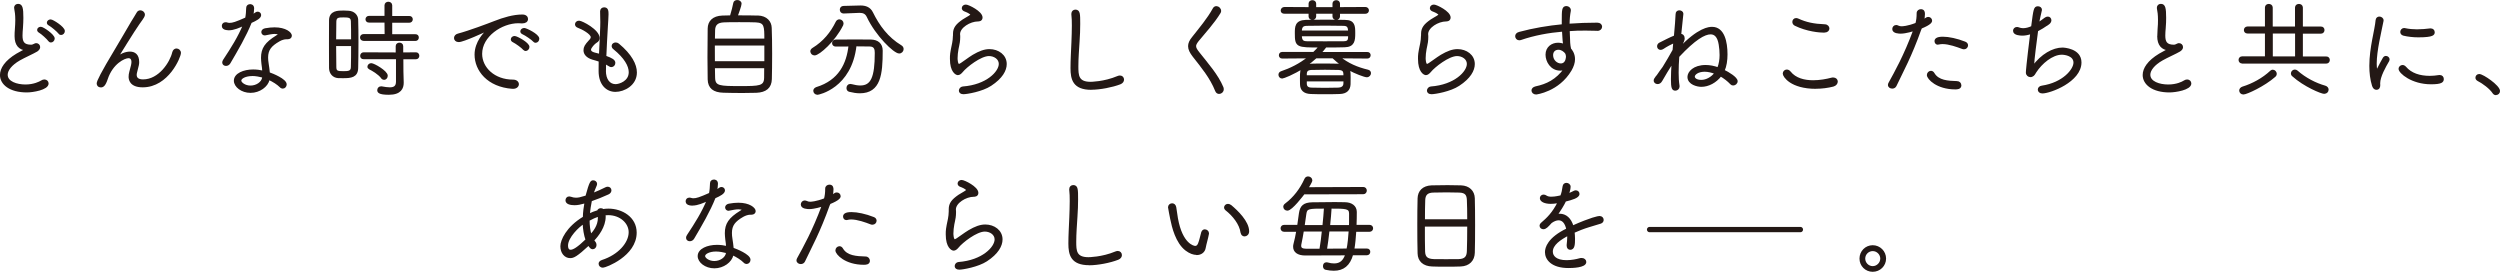<?xml version="1.0" encoding="UTF-8"?><svg id="_レイヤー_2" xmlns="http://www.w3.org/2000/svg" viewBox="0 0 352.51 38.33"><defs><style>.cls-1{fill:#231815;stroke-width:.29px;}.cls-1,.cls-2{stroke:#231815;stroke-linecap:round;stroke-linejoin:round;}.cls-2{fill:none;stroke-width:.75px;}</style></defs><g id="_レイヤー_1-2"><path class="cls-1" d="M2.2,5.09c0-.31.01-.63.04-.94.04-.53.06-.98.06-1.33,0-.8-.08-1.25-.15-1.61-.02-.04-.02-.09-.02-.12,0-.27.21-.4.42-.4.5,0,.6.46.6,1.83,0,.39-.02.86-.06,1.44-.03.33-.06.71-.06,1.06,0,.89.25,1.43,1.37,1.43.21,0,.4-.12.54-.18.06-.03.12-.04.18-.04.21,0,.4.18.4.41,0,.15-.09.33-.34.5-.51.31-1.79.87-2.46,1.26-1.15.66-1.78,1.46-1.78,2.14,0,1.09,1.44,1.52,2.65,1.52s2.05-.44,2.24-.56c.15-.1.3-.15.42-.15.27,0,.46.19.46.42,0,.78-2.1,1.12-2.92,1.12-2.42,0-3.65-1.1-3.65-2.31,0-.9.66-1.93,2.25-2.89.45-.27,1-.53,1.29-.71-.92-.08-1.48-.66-1.48-1.88ZM6.94,5.72c-.21-.31-1.02-1.04-1.36-1.23-.14-.08-.2-.18-.2-.27,0-.17.17-.3.38-.3.29,0,1.81,1.04,1.81,1.51,0,.23-.21.42-.39.42-.09,0-.18-.04-.24-.13ZM8.38,4.67c-.23-.31-1.08-1.02-1.42-1.2-.15-.07-.21-.18-.21-.27,0-.17.18-.32.39-.32.27,0,1.86,1,1.86,1.5,0,.23-.19.41-.39.41-.08,0-.17-.03-.22-.12Z"/><path class="cls-1" d="M16.51,8.15s.04-.01.09-.06c.38-.34,1.09-.67,1.72-.67s1.16.33,1.16,1.33c0,.24-.02.42-.29,1.41-.04.15-.06.28-.06.4,0,.53.39.78,1.04.78,2.33,0,3.93-2.52,4.26-3.94.08-.3.27-.42.46-.42.24,0,.48.2.48.48,0,.54-1.7,4.71-5.25,4.71-1.77,0-1.84-1.05-1.84-1.35,0-.21.03-.43.1-.69.24-.81.3-1.16.3-1.38,0-.46-.21-.69-.56-.69-.6,0-2.32.81-3.07,3.06-.3.92-.57,1.06-.81,1.06-.43,0-.46-.33-.46-.42,0-.27.54-1.41,2.59-4.81.81-1.35,1.54-2.62,2.24-3.81.24-.42.64-1,.79-1.3.09-.17.24-.24.39-.24.24,0,.5.2.5.47,0,.17-.06.3-.76,1.27-.69.97-2.85,4.49-2.99,4.71-.03.03-.04.08-.04.09h.01Z"/><path class="cls-1" d="M32.26,4.12c-.68,0-.84-.25-.84-.46,0-.2.13-.38.37-.38.08,0,.14,0,.21.03.12.04.24.06.37.06.45,0,.87-.13,2.34-.78.1-.46.13-.97.15-1.5,0-.24.21-.36.41-.36.1,0,.42.03.42.45,0,.3-.06.69-.13,1.04.15-.09.31-.18.52-.34.08-.06.17-.09.25-.09.18,0,.35.13.35.33,0,.36-.56.66-1.32,1-.75,1.9-1.95,3.94-3,5.73-.12.21-.31.3-.5.3-.19,0-.38-.12-.38-.33,0-.1.03-.21.12-.34,1.11-1.68,2.08-3.21,2.83-5.02-.72.33-1.48.67-2.19.67ZM37.87,11.21c-.2.92-1.3,1.74-2.54,1.74s-2.21-.79-2.21-1.57c0-.93,1.28-1.44,2.57-1.44.48,0,.97.06,1.44.17-.01-.36-.07-.72-.12-1.11-.03-.3-.06-.58-.06-.84,0-1.3.51-2.07,2.08-3.04.22-.14.36-.24.36-.3,0-.15-.6-.18-.66-.18-.41,0-.86.11-1.32.2-.03,0-.06.01-.09.01-.2,0-.33-.17-.33-.33s.12-.33.41-.39c.5-.09.93-.13,1.32-.13,1.53,0,2.29.67,2.29,1.03,0,.21-.17.36-.45.36h-.18c-.33,0-.73.13-1.05.32-1.15.66-1.67,1.26-1.67,2.4,0,.25.02.55.08.88.06.38.13.87.17,1.33.53.18,2.37.93,2.37,1.58,0,.24-.18.45-.41.45-.09,0-.21-.04-.31-.15-.39-.39-1-.79-1.68-1.09,0,.04,0,.08-.01.12ZM35.55,10.58c-.92,0-1.67.36-1.67.79,0,.34.62.84,1.44.84.87,0,1.68-.54,1.79-1.26,0-.04.01-.09.01-.14-.51-.13-1.05-.24-1.58-.24Z"/><path class="cls-1" d="M48.4,10.88c-.24,0-.48,0-.72-.01-.69-.05-1.12-.57-1.14-1.26-.01-.93-.01-2.2-.01-3.45s0-2.48.01-3.32c.03-1.2,1.09-1.21,1.91-1.21.24,0,.48.02.69.03.74.04,1.2.54,1.22,1.12.03.87.04,2.01.04,3.18,0,1.33-.02,2.68-.04,3.64-.03,1.2-.9,1.28-1.95,1.28ZM49.65,5.68c0-1.02,0-2-.03-2.68-.03-.65-.45-.69-1.17-.69s-1.14.02-1.17.71c-.01.62-.03,1.61-.03,2.67h2.4ZM47.25,6.35c0,1.2.02,2.38.03,3.12.01.65.29.71,1.16.71.7,0,1.17-.04,1.18-.72.03-.81.03-1.95.03-3.11h-2.4ZM51.27,5.62c-.24,0-.36-.17-.36-.33,0-.18.12-.34.36-.34h3.11s-.02-1.91-.02-1.91h-2.32c-.24.01-.36-.15-.36-.32s.12-.34.36-.34h2.32s0-1.63,0-1.63c0-.24.2-.36.39-.36.21,0,.41.12.41.36v1.65h2.56c.22-.01.34.15.34.32,0,.18-.12.34-.34.34h-2.56s0,1.91,0,1.91h3.42c.23-.01.33.15.33.31,0,.18-.1.35-.33.35h-7.3ZM55.95,8.2h-4.68c-.24.01-.34-.15-.34-.32,0-.18.12-.36.34-.36l4.67.02v-1.04c0-.24.2-.34.39-.34.18,0,.38.1.38.34v1.04s1.95-.02,1.95-.02c.21,0,.32.17.32.35,0,.17-.11.34-.32.34h-1.93s.01,1.88.01,1.88l.04,1.5v.09c0,.71-.31,1.54-1.95,1.54-1.46,0-1.49-.32-1.49-.51s.13-.39.38-.39h.08c.43.08.83.14,1.16.14.63,0,1.02-.23,1.02-.95v-3.31ZM53.86,10.94c-.47-.61-1.33-1.09-1.73-1.29-.12-.06-.18-.15-.18-.24,0-.18.18-.36.39-.36.36,0,2.19,1.05,2.19,1.63,0,.24-.17.44-.38.44-.09,0-.21-.06-.3-.18Z"/><path class="cls-1" d="M72.34,12.38h-.09c-3.45-.25-5.19-2.5-5.19-4.68,0-1.77,1.31-3.06,1.53-3.24.08-.06.12-.12.12-.15s-.01-.03-.06-.03c-.03,0-.09.01-.16.04-.11.04-3.15,1.47-3.81,1.47-.34,0-.52-.21-.52-.43,0-.2.15-.41.43-.48,1.56-.41,4.29-1.44,5.13-1.77,1.29-.51,2.67-.92,3.94-.92.45,0,.65.24.65.48,0,.33-.29.48-.66.48h-.17c-.13-.02-.25-.02-.39-.02-2.37,0-5.25,1.91-5.25,4.46,0,2.01,1.83,3.78,4.49,3.78.46,0,.69.25.69.5,0,.25-.24.51-.67.51ZM73.89,6.94c-.24-.3-1.14-.94-1.5-1.11-.17-.08-.22-.18-.22-.29,0-.17.18-.32.39-.32.29,0,1.95.89,1.95,1.4,0,.22-.2.43-.39.43-.08,0-.17-.04-.22-.12ZM75.31,5.79c-.25-.29-1.2-.93-1.56-1.08-.17-.08-.24-.18-.24-.29,0-.17.18-.33.41-.33.25,0,1.98.83,1.98,1.37,0,.24-.18.43-.38.43-.08,0-.15-.03-.21-.1Z"/><path class="cls-1" d="M85.29,9.97c0,1.28.61,2.04,1.51,2.04.54,0,2-.45,2-1.83,0-.92-.65-2.08-2.19-3.33-.17-.12-.22-.25-.22-.38,0-.19.2-.34.42-.34.12,0,.25.04.36.13,1.8,1.49,2.49,2.87,2.49,3.96,0,1.72-1.69,2.59-2.88,2.59s-2.23-.92-2.23-2.79v-.03c0-.46,0-.96.01-1.42-.31-.11-.63-.2-.99-.3-.79-.24-1.15-.69-1.15-1.18,0-.43.17-.71.73-1.32.2-.19.29-.36.29-.54,0-.54-1.37-1.26-1.92-1.45-.21-.08-.3-.21-.3-.36,0-.18.17-.36.43-.36.38,0,2.75,1.23,2.75,2.29,0,.25-.13.44-.33.54-.3.17-.88.79-.88,1.12,0,.25.22.44.63.54.25.06.51.12.78.2.06-1.44.15-2.8.18-4.02.01-.24.01-.45.01-.63,0-.57-.03-.97-.03-1.5,0-.28.21-.42.42-.42.45,0,.48.36.48.84,0,.51-.06,1.01-.09,1.68-.08,1.46-.17,2.88-.22,4.29.92.33,1.27.55,1.27.88,0,.24-.18.45-.42.45-.08,0-.15-.02-.24-.08-.23-.15-.44-.27-.65-.38-.01.36-.01.73-.01,1.09Z"/><path class="cls-1" d="M106.86,2.33c1.21.04,1.79.78,1.81,1.6.04.92.06,2.29.06,3.68s-.02,2.7-.04,3.54c-.03,1.16-.72,1.74-2.06,1.79-.57.01-1.26.03-1.96.03-.97,0-1.96-.02-2.67-.04-1.36-.04-2.04-.57-2.07-1.74-.02-.84-.03-1.95-.03-3.12,0-1.42.01-2.91.03-4.03.01-.98.63-1.65,1.92-1.7.3-.01.73-.03,1.21-.03.2-.63.42-1.53.48-1.88.03-.19.23-.28.42-.28.22,0,.46.12.46.38s-.41,1.36-.56,1.78c1.1,0,2.29,0,2.99.03ZM107.92,6.28h-7.27c0,.81.01,1.68.01,2.49h7.26v-2.49ZM107.92,5.59c0-1.91,0-2.52-1.35-2.58-.6-.03-1.5-.03-2.35-.03s-1.68,0-2.15.03c-1.02.04-1.35.51-1.38,1.21-.01.38-.03.84-.03,1.37h7.26ZM100.66,9.46c0,.6.02,1.14.03,1.53.04,1.29.81,1.29,3.72,1.29,2.61,0,3.45,0,3.48-1.3.01-.41.01-.93.01-1.51h-7.25Z"/><path class="cls-1" d="M114.4,7.25c0-.13.08-.27.23-.36,1.57-.96,2.61-2.26,3.34-3.75.09-.19.24-.27.39-.27.23,0,.44.2.44.43,0,.06-.02.12-.04.2-1.11,2.25-3.32,4.17-3.9,4.17-.27,0-.45-.21-.45-.42ZM115.27,13.22c-.27,0-.45-.21-.45-.42,0-.15.11-.3.32-.38,3.24-.99,4.38-3.42,4.65-6.01-.71,0-1.39.01-1.96.01-.24,0-.36-.17-.36-.34s.13-.36.38-.36c.87-.01,1.89-.01,2.88-.01.72,0,1.44,0,2.07.01.93.02,1.52.5,1.52,1.42,0,3.32-.27,5.87-3.08,5.87-.45,0-.95-.08-1.47-.21-.18-.04-.27-.21-.27-.38,0-.22.13-.44.39-.44.05,0,.09,0,.14.02.46.12.88.2,1.27.2,1.63,0,2.19-1.28,2.19-4.74,0-.5-.08-1.05-.88-1.05-.56,0-1.25-.02-1.98-.02-.66,5.97-5.28,6.83-5.34,6.83ZM118.96,1.76h-.02c-.25,0-.38-.19-.38-.39s.12-.39.38-.39l2.33-.06h.08c.67,0,1.27.2,1.6.87.92,1.88,2.16,3.57,4.07,4.72.18.11.25.25.25.41,0,.25-.21.48-.48.48-.67,0-3.22-2.46-4.44-5.07-.23-.5-.62-.66-1.12-.66h-.08l-2.19.09Z"/><path class="cls-1" d="M134.52,5.08v-.3c0-.81.38-1.28,1.29-1.91.3-.2.62-.36.85-.51.21-.12.3-.21.3-.29,0-.25-.8-.55-.89-.58-.22-.08-.31-.21-.31-.34,0-.2.18-.36.43-.36.34,0,2.21.92,2.21,1.68,0,.41-.41.41-.5.41-1.14,0-2.67.92-2.67,1.93,0,.09.02.17.02.25v.21c0,.21-.02.45-.05.68-.04.33-.15.69-.19.96-.08.42-.13.9-.13,1.3,0,.08.01.95.34.95.09,0,.19-.08.33-.15.3-.18,1.04-.76,1.69-1.16.87-.51,1.58-.78,2.28-.78,1.21,0,2.29.76,2.29,1.96,0,.87-.57,1.93-2.13,2.95-1.2.8-3.36,1.16-3.83,1.16-.36,0-.5-.17-.5-.36s.17-.42.41-.44c3.41-.25,5.22-2.17,5.22-3.33,0-.76-.75-1.25-1.53-1.25-1.2,0-3.23,1.59-3.81,2.31-.21.25-.4.38-.58.38-.21,0-.97-.36-.97-2.15,0-.58,0-.73.31-2.19.06-.34.11-.69.11-1.05Z"/><path class="cls-1" d="M153.88,12.52c-2.49,0-2.79-1.37-2.79-2.91,0-1.15.08-2.4.13-3.66.03-.79.06-1.61.06-2.33,0-.58-.01-1.12-.07-1.59v-.09c0-.29.21-.44.42-.44.54,0,.54.48.54,1.88,0,.77-.03,1.61-.09,2.45-.07,1.14-.17,2.38-.17,3.52,0,1.28.03,2.33,1.86,2.33.01,0,1.91,0,3.87-.83.1-.04.19-.06.27-.06.27,0,.44.19.44.43,0,.2-.12.41-.42.53-1.12.43-2.85.76-4.05.76Z"/><path class="cls-1" d="M171.49,12.8c-.76-1.91-2.01-3.38-3.18-4.88-.42-.54-.64-.97-.64-1.41,0-.38.16-.75.54-1.21.98-1.25,2.15-2.62,2.93-4.05.09-.17.22-.24.38-.24.25,0,.52.24.52.53,0,.08-.01.15-.06.22-.81,1.35-2.1,2.76-3.09,3.96-.25.32-.38.56-.38.78,0,.3.18.57.48.95,1.28,1.63,2.64,3.13,3.38,4.9.03.09.04.17.04.24,0,.3-.25.51-.51.51-.17,0-.33-.09-.41-.3Z"/><path class="cls-1" d="M188.85,8.08c1.18.96,2.5,1.53,4.02,1.89.2.04.3.2.3.34,0,.21-.17.44-.45.44s-1.65-.5-2.59-1.04c.11.18.17.33.17,1.21,0,.33,0,.69-.01.95-.03.76-.46,1.21-1.38,1.24-.72.03-1.41.03-2.07.03s-1.33,0-2-.03c-1-.03-1.38-.52-1.39-1.23,0-.24-.01-.53-.01-.79,0-.99.04-1.35.34-1.62-1.47.96-2.85,1.46-2.99,1.46-.24,0-.38-.2-.38-.39,0-.15.08-.29.25-.35,1.26-.42,2.66-1.09,3.9-2.11l-3.78.03c-.21,0-.31-.17-.31-.31,0-.17.1-.33.31-.33h4.46c.3-.27.58-.58.86-.92-3.21,0-3.38,0-3.38-1.86,0-.9,0-1.69,1.38-1.74.88-.03,1.83-.03,2.77-.03s1.89,0,2.78.03c1.27.01,1.3.71,1.3,1.74s-.08,1.79-1.33,1.83c-.84.03-1.79.03-2.73.03,0,.03-.02.04-.03.08-.23.3-.46.58-.72.85h6.67c.21-.01.31.15.31.3,0,.17-.1.33-.31.33l-3.96-.03ZM188.8,1.79v.54c0,.21-.2.33-.38.33-.2,0-.39-.12-.39-.33v-.54h-2.59v.54c0,.21-.2.33-.39.33s-.39-.12-.39-.33v-.54h-3.54c-.27.01-.39-.13-.39-.3,0-.18.13-.36.39-.36l3.54.02v-.65c0-.22.2-.33.39-.33s.39.11.39.33v.65h2.59v-.65c0-.22.2-.33.39-.33.18,0,.38.11.38.33v.65l3.72-.02c.24,0,.36.17.36.33,0,.18-.12.34-.36.34h-3.72ZM190.23,4.45c0-.74-.23-.93-.77-.95-.82-.01-1.72-.03-2.61-.03s-1.79.02-2.59.03c-.56.01-.84.21-.84.95h6.81ZM183.42,4.97c0,.84.31.98.87.99.75.01,1.64.01,2.55.01s1.85,0,2.64-.01c.72-.01.76-.34.76-.99h-6.82ZM185.55,8.08c-.47.43-.98.84-1.5,1.2.38-.18.96-.18,2.98-.18.66,0,1.33.01,1.94.03.1,0,.21.01.3.03-.46-.33-.9-.68-1.31-1.08h-2.41ZM189.58,10.76c0-.66-.03-1-.83-1.04-.54-.01-1.23-.03-1.92-.03s-1.38.02-1.92.03c-.54.02-.76.23-.79.66v.38h5.46ZM184.12,11.33v.5c.02.46.3.66.83.67.58.01,1.21.03,1.84.03s1.31-.01,1.94-.03c.45-.02.83-.23.84-.71,0-.13.01-.3.01-.46h-5.46Z"/><path class="cls-1" d="M200.52,5.08v-.3c0-.81.38-1.28,1.29-1.91.3-.2.62-.36.85-.51.21-.12.3-.21.3-.29,0-.25-.8-.55-.89-.58-.22-.08-.31-.21-.31-.34,0-.2.18-.36.43-.36.34,0,2.21.92,2.21,1.68,0,.41-.41.41-.5.41-1.14,0-2.67.92-2.67,1.93,0,.09.02.17.02.25v.21c0,.21-.02.45-.05.68-.04.33-.15.69-.19.96-.08.42-.13.9-.13,1.3,0,.08.01.95.34.95.09,0,.19-.08.33-.15.3-.18,1.04-.76,1.69-1.16.87-.51,1.58-.78,2.28-.78,1.21,0,2.29.76,2.29,1.96,0,.87-.57,1.93-2.13,2.95-1.2.8-3.36,1.16-3.83,1.16-.36,0-.5-.17-.5-.36s.17-.42.41-.44c3.41-.25,5.22-2.17,5.22-3.33,0-.76-.75-1.25-1.53-1.25-1.2,0-3.23,1.59-3.81,2.31-.21.25-.4.38-.58.38-.21,0-.97-.36-.97-2.15,0-.58,0-.73.31-2.19.06-.34.11-.69.11-1.05Z"/><path class="cls-1" d="M225.22,4.2c-.54-.02-1.1-.03-1.65-.03-.79,0-1.59.01-2.38.08.06,1.89.06,2.02.2,2.67.12.12.55.63.55,1.42,0,.5-.17,1-.48,1.54-1.75,2.94-4.86,3.3-4.86,3.3-.32,0-.51-.21-.51-.42,0-.18.13-.36.46-.44,1.56-.33,2.94-.97,4.15-2.65-.21.1-.43.15-.67.15-1.32,0-1.96-1.21-1.96-2.11,0-1.02.81-1.54,1.61-1.54.3,0,.6.06.88.18-.08-.48-.08-.54-.17-2.04-2.04.17-4.07.54-5.99,1.2-.06.01-.12.03-.18.03-.25,0-.43-.21-.43-.44,0-.18.13-.38.45-.46,2-.54,4.04-.88,6.12-1.08v-.58c0-1.58.01-1.98.51-1.98.24,0,.48.18.48.43v.08c-.11.6-.17,1.12-.18,1.98,1.35-.1,2.72-.15,4.05-.15.37,0,.54.21.54.42,0,.22-.18.45-.52.45h-.01ZM219.75,6.87c-.57,0-.9.39-.9.9,0,.81.66,1.32,1.23,1.32.41,0,.78-.27.86-.96,0-.04.01-.09.01-.13v-.05c0-.12-.04-.27-.09-.42-.27-.42-.71-.66-1.11-.66Z"/><path class="cls-1" d="M235.99,7.01c.03-.38.08-.75.1-1.11-.43.18-1.18.58-1.6.87-.13.09-.25.12-.34.12-.23,0-.35-.18-.35-.36,0-.15.08-.3.23-.38.71-.35,1.39-.72,2.14-1.02.12-1.32.22-2.47.24-3.15,0-.27.19-.38.38-.38.21,0,.43.13.43.34,0,.06-.06.65-.31,2.96h.01c.29,0,.48.18.48.5,0,.22-.01.29-.64,1.53,2.75-2.95,4.27-3,4.65-3,1.62,0,2.03,2,2.03,3.74,0,.83-.12,1.65-.41,2.29.69.33,1.84,1.04,1.84,1.49,0,.25-.24.46-.48.46-.11,0-.21-.03-.29-.12-.42-.45-.93-.84-1.48-1.16-.71.93-1.75,1.47-2.73,1.47-.51,0-1.81-.27-1.81-1.26,0-.62.75-1.53,2.42-1.53.58,0,1.18.12,1.77.33.25-.61.34-1.24.34-1.88,0-.49-.04-.99-.12-1.47-.18-1.17-.67-1.59-1.29-1.59-.87,0-2.25.78-4.56,3.25-.06.79-.09,1.58-.09,2.29,0,.67.03,1.3.12,1.83,0,.03.01.06.01.11,0,.28-.22.46-.45.46-.36,0-.48-.24-.48-1.47,0-.67.04-1.5.1-2.4-.36.45-1.41,2.23-1.6,2.58-.15.27-.34.36-.51.36-.15,0-.42-.07-.42-.36,0-.11.04-.21.27-.51.08-.09.17-.18.25-.32.21-.32.45-.64.71-.99.44-.71,1-1.67,1.44-2.46v-.09ZM240.36,9.97c-.96,0-1.53.46-1.53.83,0,.29.33.61,1.06.61s1.51-.43,2.01-1.11c-.51-.2-1.05-.33-1.54-.33Z"/><path class="cls-1" d="M256.06,12.38c-3.52,0-4.54-1.65-4.54-2,0-.25.2-.43.42-.43.14,0,.29.06.42.22.78.99,2.06,1.29,3.3,1.29.97,0,1.92-.18,2.59-.36.09-.03.17-.03.24-.03.32,0,.5.21.5.43s-.17.48-.52.57c-.75.19-1.59.3-2.4.3ZM257.22,4.46c-.65,0-2.42-.15-4.08-.96-.18-.09-.27-.25-.27-.41,0-.21.15-.4.39-.4.08,0,.17.03.27.07,1.11.51,2.19.75,3.78.81.32.01.5.24.5.45,0,.22-.18.43-.58.43Z"/><path class="cls-1" d="M270.78,4.1c-1.39,3.9-2.52,5.88-3.51,7.98-.09.18-.27.27-.45.27-.24,0-.47-.13-.47-.38,0-.08.03-.17.08-.25.84-1.53,2.17-3.88,3.48-7.44v-.06c-.12.04-1.21.38-1.89.38-.21,0-1.06-.01-1.06-.5,0-.21.15-.43.41-.43.07,0,.17.03.27.08.15.08.32.1.5.1.12,0,.83-.01,2.08-.5.13-.48.18-.9.18-1.5,0-.27.23-.41.45-.41.41,0,.43.33.43.54,0,.29-.04.62-.13.94.17-.09.33-.19.45-.28.09-.08.2-.11.29-.11.22,0,.4.17.4.38,0,.15-.09.45-1.42.99l-.08.19ZM276.42,12.02c0,.44-.48.44-.71.44-2.58,0-3.87-1.41-3.87-1.88,0-.25.21-.45.43-.45.14,0,.27.08.36.24.65,1.11,2.04,1.17,3.3,1.21.32,0,.48.22.48.43ZM276.91,6.8c-.06,0-.12,0-.18-.03-.75-.28-1.9-.7-2.83-.7-.21,0-.4.03-.58.07-.03.02-.06.02-.09.02-.2,0-.31-.18-.31-.36,0-.21.15-.48,1.03-.48.83,0,1.96.24,3.11.69.21.08.3.24.3.38,0,.22-.18.42-.44.42Z"/><path class="cls-1" d="M285.16,4.88c-.3,0-1.17-.04-1.17-.54,0-.19.15-.39.4-.39.09,0,.18.01.27.06.18.06.38.11.6.11.41,0,.86-.12,1.28-.32.33-2.55.36-2.77.82-2.77.21,0,.42.12.42.36,0,.03-.02.06-.02.09-.13.64-.3,1.24-.41,1.87.32-.21.81-.55,1.02-.72.13-.1.25-.15.38-.15.21,0,.36.17.36.38,0,.15-.09.33-.3.48-.58.41-1.11.72-1.57.96-.18,1.49-.54,3.9-.58,5.13,1.24-1.71,2.86-2.58,4.15-2.58.18,0,2.54.11,2.54,1.95,0,2.64-4.29,4.23-5.37,4.23-.33,0-.5-.19-.5-.39s.15-.38.44-.42c3.03-.45,4.59-2.38,4.59-3.39,0-1.07-1.33-1.26-1.79-1.26-1.39,0-2.92,1.32-3.71,2.54-.15.23-.24.48-.51.58-.06.03-.12.04-.2.04-.24,0-.5-.18-.5-.5,0-.19.06-1.08.62-5.59-.48.17-.9.24-1.27.24Z"/><path class="cls-1" d="M304.33,5.09c0-.31.02-.63.04-.94.05-.53.06-.98.06-1.33,0-.8-.08-1.25-.15-1.61-.01-.04-.01-.09-.01-.12,0-.27.21-.4.42-.4.5,0,.6.46.6,1.83,0,.39-.01.86-.06,1.44-.03.33-.06.71-.06,1.06,0,.89.25,1.43,1.36,1.43.21,0,.41-.12.54-.18.06-.03.12-.04.18-.04.23,0,.42.18.42.41,0,.17-.09.33-.35.5-.51.31-1.8.87-2.47,1.26-1.16.66-1.79,1.46-1.79,2.14,0,1.09,1.44,1.52,2.66,1.52s2.02-.41,2.25-.56c.15-.1.3-.15.42-.15.27,0,.45.19.45.42,0,.79-2.13,1.12-2.93,1.12-2.41,0-3.64-1.1-3.64-2.31,0-.9.66-1.93,2.25-2.89.45-.27,1-.53,1.29-.71-.92-.08-1.49-.66-1.49-1.88Z"/><path class="cls-1" d="M316.15,8.81c-.24,0-.36-.18-.36-.36s.12-.36.36-.36h3.36s0-3.51,0-3.51h-2.61c-.24.01-.36-.17-.36-.34s.12-.36.36-.36h2.61s0-2.82,0-2.82c0-.24.19-.36.4-.36.2,0,.41.12.41.36v2.83h3.43V1.06c0-.24.2-.36.41-.36.2,0,.41.12.41.36v2.83h2.71c.22-.01.34.17.34.35s-.12.36-.34.36h-2.71s0,3.51,0,3.51h3.46c.22-.01.34.17.34.35s-.12.36-.34.36h-11.88ZM316.33,13.18c-.27,0-.45-.2-.45-.41,0-.17.12-.34.36-.42,1.38-.42,2.85-1.21,3.99-2.28.08-.07.17-.1.24-.1.22,0,.42.22.42.45,0,.1-.04.19-.14.29-1.53,1.35-4,2.47-4.42,2.47ZM323.76,4.58h-3.43v3.52h3.43v-3.52ZM327.73,13.09c-.38,0-2.79-.98-4.42-2.45-.11-.09-.14-.2-.14-.29,0-.21.2-.4.41-.4.09,0,.18.03.27.1,1.17,1.04,2.64,1.79,3.99,2.17.25.08.36.25.36.42,0,.23-.18.44-.46.44Z"/><path class="cls-1" d="M334.62,12.11c-.29-.92-.39-1.88-.39-2.82,0-2.58.78-5.1.88-6.42.03-.29.21-.39.39-.39.21,0,.45.15.45.39,0,.03-.01.06-.01.09-.29,1.49-.96,4.16-.96,6,0,.04.01,1.04.15,1.04.04,0,.09-.06.15-.2.19-.42.69-1.32.84-1.58.08-.13.2-.19.3-.19.2,0,.38.17.38.34,0,.06-.01.1-.04.17-.48.83-1.29,2.23-1.29,3.22,0,.06.01.12.01.2v.06c0,.2-.06.5-.4.5-.17,0-.36-.12-.45-.41ZM342.79,11.74c-2.71,0-4.44-1.53-4.44-2.04,0-.21.2-.39.42-.39.12,0,.25.06.38.2.79.93,2.02,1.33,3.46,1.33.4,0,.84-.04,1.29-.11.05,0,.08-.01.11-.01.3,0,.43.21.43.42,0,.33-.15.6-1.65.6ZM340.98,5.12c-.69,0-1.42-.08-2.05-.23-.24-.06-.34-.22-.34-.39,0-.2.17-.41.41-.41.03,0,.06,0,.1.02.55.12,1.14.17,1.7.17.66,0,1.29-.06,1.86-.13h.08c.27,0,.42.18.42.39,0,.25-.01.58-2.16.58Z"/><path class="cls-1" d="M351.93,13.27c-.12,0-.25-.06-.34-.2-.43-.66-1.44-1.41-2.17-1.78-.15-.08-.23-.21-.23-.33,0-.2.15-.38.39-.38.5,0,2.79,1.57,2.79,2.26,0,.25-.21.42-.44.42Z"/><path class="cls-1" d="M82.44,28.54c-.6.17-1.02.25-1.42.25-.55,0-1.14-.12-1.14-.54,0-.21.13-.41.38-.41.06,0,.12.02.2.04.25.09.49.14.73.14.41,0,.6-.05,1.5-.32.57-2.13.71-2.13.97-2.13.2,0,.39.15.39.36,0,.04-.02.1-.03.15-.18.46-.38.9-.52,1.32.7-.27,1.45-.62,1.95-.87.09-.04.17-.06.24-.06.22,0,.38.16.38.36,0,.17-.09.34-.33.45-.74.34-1.67.72-2.42.97-.13.65-.24,1.33-.29,2.03.45-.21.87-.39,1.31-.51.03-.18.21-.27.39-.27.11,0,.22.04.3.12.25-.04.51-.06.76-.06,1.88,0,3.84,1.14,3.84,3.24,0,3.21-4.27,4.8-4.62,4.8-.27,0-.46-.19-.46-.41,0-.15.1-.3.36-.39,2.34-.75,3.88-2.49,3.88-4.06,0-1.33-1.26-2.55-3.04-2.55-.17,0-.33.01-.51.03.02.11.02.21.02.32,0,1.39-.98,2.68-1.64,3.34.06.09.12.18.2.27.11.13.15.27.15.39,0,.25-.18.46-.39.46-.18,0-.33-.12-.57-.54-1.8,1.67-2.19,1.79-2.62,1.79-.69,0-1.23-.63-1.23-1.53,0-.79.77-2.62,3.17-4.06.01-.71.11-1.44.24-2.16l-.11.03ZM82.3,31.43c-.75.44-2.35,2-2.35,3.18,0,.58.24.75.51.75.42,0,1.05-.38,2.25-1.54-.24-.69-.38-1.5-.41-2.38ZM82.99,31.01c0,.79.09,1.56.3,2.19.42-.47,1.16-1.28,1.16-2.5,0-.11,0-.2-.02-.3-.48.14-.96.35-1.44.62Z"/><path class="cls-1" d="M97.66,28.85c-.68,0-.84-.25-.84-.46,0-.2.13-.38.37-.38.08,0,.14,0,.21.03.12.04.24.06.37.06.45,0,.87-.13,2.34-.78.1-.46.13-.98.15-1.5,0-.24.21-.36.41-.36.1,0,.42.03.42.45,0,.3-.06.69-.13,1.04.15-.09.31-.18.52-.35.08-.06.17-.09.25-.09.18,0,.35.13.35.33,0,.36-.56.66-1.32,1-.75,1.91-1.95,3.95-3,5.73-.12.21-.31.3-.5.3-.19,0-.38-.12-.38-.33,0-.11.03-.21.12-.34,1.11-1.68,2.08-3.21,2.83-5.03-.72.33-1.48.67-2.19.67ZM103.27,35.95c-.2.92-1.3,1.74-2.54,1.74s-2.21-.79-2.21-1.58c0-.93,1.28-1.44,2.57-1.44.48,0,.97.06,1.44.17-.01-.36-.07-.72-.12-1.11-.03-.3-.06-.58-.06-.84,0-1.3.51-2.07,2.08-3.04.22-.13.36-.24.36-.3,0-.15-.6-.18-.66-.18-.41,0-.86.1-1.32.19-.03,0-.06.02-.09.02-.2,0-.33-.17-.33-.33s.12-.33.41-.39c.5-.09.93-.13,1.32-.13,1.53,0,2.29.67,2.29,1.04,0,.21-.17.36-.45.36h-.18c-.33,0-.73.14-1.05.32-1.15.66-1.67,1.26-1.67,2.4,0,.25.02.55.08.88.06.38.13.87.17,1.33.53.18,2.37.93,2.37,1.57,0,.24-.18.45-.41.45-.09,0-.21-.04-.31-.15-.39-.39-1-.79-1.68-1.1,0,.04,0,.08-.01.12ZM100.95,35.32c-.92,0-1.67.36-1.67.79,0,.35.62.84,1.44.84.87,0,1.68-.54,1.79-1.26,0-.04.01-.09.01-.13-.51-.13-1.05-.24-1.58-.24Z"/><path class="cls-1" d="M116.88,28.84c-1.39,3.9-2.52,5.88-3.51,7.98-.09.18-.27.27-.45.27-.24,0-.47-.14-.47-.38,0-.08.03-.17.08-.25.84-1.53,2.17-3.89,3.48-7.44v-.06c-.12.04-1.21.38-1.89.38-.21,0-1.06-.02-1.06-.5,0-.21.15-.43.41-.43.07,0,.16.03.27.07.15.08.32.11.5.11.12,0,.83-.02,2.08-.5.13-.48.18-.9.18-1.5,0-.27.23-.41.45-.41.41,0,.43.33.43.54,0,.29-.04.62-.13.95.17-.09.33-.2.45-.29.09-.08.2-.1.29-.1.22,0,.4.17.4.38,0,.15-.09.45-1.42.99l-.08.2ZM122.52,36.76c0,.43-.48.43-.71.43-2.58,0-3.87-1.41-3.87-1.88,0-.25.21-.45.43-.45.14,0,.27.08.36.24.64,1.11,2.04,1.17,3.3,1.21.32,0,.48.23.48.44ZM123.01,31.54c-.06,0-.12,0-.18-.03-.75-.29-1.9-.71-2.83-.71-.21,0-.4.03-.58.08-.03.01-.06.01-.09.01-.2,0-.31-.18-.31-.36,0-.21.15-.48,1.03-.48.83,0,1.96.24,3.11.69.21.07.3.24.3.38,0,.22-.18.42-.44.42Z"/><path class="cls-1" d="M133.92,29.81v-.3c0-.81.38-1.27,1.29-1.91.3-.19.62-.36.85-.51.21-.12.3-.21.3-.29,0-.25-.79-.55-.88-.58-.22-.07-.31-.21-.31-.34,0-.2.18-.36.43-.36.34,0,2.21.91,2.21,1.68,0,.4-.41.4-.5.4-1.14,0-2.67.92-2.67,1.94,0,.09.02.17.02.25v.21c0,.21-.02.45-.05.67-.04.33-.15.69-.19.96-.08.42-.13.9-.13,1.3,0,.08.01.95.34.95.09,0,.19-.08.33-.15.3-.18,1.04-.76,1.69-1.15.87-.51,1.58-.78,2.28-.78,1.21,0,2.29.76,2.29,1.96,0,.87-.57,1.94-2.13,2.96-1.2.79-3.36,1.16-3.83,1.16-.36,0-.5-.17-.5-.36s.17-.42.41-.43c3.41-.26,5.22-2.18,5.22-3.33,0-.77-.75-1.25-1.53-1.25-1.2,0-3.23,1.59-3.81,2.31-.21.25-.4.38-.58.38-.21,0-.97-.36-.97-2.14,0-.58,0-.74.31-2.19.06-.34.11-.69.11-1.05Z"/><path class="cls-1" d="M153.58,37.25c-2.49,0-2.79-1.37-2.79-2.91,0-1.16.08-2.4.13-3.66.03-.79.06-1.6.06-2.33,0-.58-.01-1.12-.07-1.59v-.09c0-.29.21-.43.42-.43.54,0,.54.48.54,1.88,0,.76-.03,1.6-.09,2.44-.07,1.14-.17,2.38-.17,3.53,0,1.27.03,2.32,1.86,2.32.01,0,1.91,0,3.87-.82.1-.04.19-.06.27-.06.27,0,.44.2.44.44,0,.19-.12.4-.42.52-1.12.44-2.85.77-4.05.77Z"/><path class="cls-1" d="M168.73,35.8c-.42,0-.93-.17-1.47-.58-1.37-1.05-1.88-3.21-2.12-4.4-.03-.18-.3-1.47-.3-1.59,0-.25.21-.42.43-.42.2,0,.38.12.44.41.09.48.15,1.08.24,1.58.66,3.69,2.34,4.02,2.58,4.02s.41-.15.53-.43c.2-.48.3-1.07.46-1.61.08-.21.21-.3.36-.3.22,0,.45.18.45.42,0,.03-.01.04-.01.08-.12.66-.34,1.33-.46,1.98-.09.51-.53.86-1.12.86ZM175.06,32.77c-.15-1.18-1.12-2.42-2.19-3.25-.09-.08-.13-.17-.13-.25,0-.2.17-.38.41-.38.1,0,.24.04.38.15.9.75,2.46,2.25,2.46,3.58,0,.37-.26.57-.5.57-.2,0-.38-.13-.42-.42Z"/><path class="cls-1" d="M190.66,35.86c-.42,1.51-1.28,2.17-2.58,2.17-.34,0-.73-.04-1.14-.13-.18-.04-.25-.21-.25-.38,0-.2.1-.39.33-.39.04,0,.07,0,.12.01.38.11.69.15.98.15.9,0,1.41-.48,1.72-1.43l-5.79.02c-1.06,0-1.57-.44-1.57-1.09,0-.12.01-.27.06-.42.15-.53.27-1.16.39-1.83h-1.86c-.24,0-.36-.17-.36-.35,0-.17.12-.34.36-.34h1.98l.25-1.77c.14-.98.57-1.38,1.73-1.41.73-.01,1.88-.03,2.92-.03.64,0,1.26,0,1.71.02.84.01,1.51.43,1.51,1.23,0,.57-.01,1.26-.04,1.96h1.98c.24,0,.36.17.36.34,0,.17-.12.35-.36.35h-2.01c-.06.96-.15,1.9-.28,2.65h1.92c.22-.01.33.15.33.32s-.12.34-.34.34h-2.05ZM183.85,27.25c-.17.22-1.74,2.31-2.33,2.31-.24,0-.43-.19-.43-.41,0-.1.06-.24.21-.34,1.2-.9,2.13-2.13,2.77-3.54.08-.18.23-.25.38-.25.23,0,.45.18.45.41,0,.21-.55,1.07-.58,1.11l7.92-.03c.22,0,.34.18.34.36s-.12.37-.36.37l-8.37.02ZM186.18,35.23c.14-.78.26-1.75.36-2.73h-2.83c-.12.72-.24,1.41-.34,1.84-.03.12-.04.22-.04.33,0,.4.3.54.88.55h1.98ZM186.61,31.88c.1-.96.18-1.89.22-2.61-2.28,0-2.65,0-2.77.86-.06.46-.15,1.11-.25,1.75h2.8ZM187.32,32.5c-.11.97-.23,1.95-.36,2.71.96,0,2.04-.02,3.04-.02.17-.75.25-1.74.32-2.7h-3ZM190.35,31.88c.02-.2.02-.33.02-1.75,0-.86-.58-.86-2.75-.86-.04.72-.12,1.67-.22,2.61h2.95Z"/><path class="cls-1" d="M205.96,37.43c-.66.03-1.37.03-2.05.03s-1.37,0-1.98-.03c-1.18-.04-1.88-.67-1.9-1.71-.03-.99-.04-2.5-.04-4.02,0-1.35.01-2.71.04-3.74.03-.95.63-1.63,1.84-1.68.57-.02,1.41-.03,2.25-.03.67,0,1.35.01,1.88.03,1.12.04,1.78.71,1.81,1.68.03.93.04,2.36.04,3.76,0,1.56-.01,3.11-.04,3.92-.03,1.04-.69,1.74-1.84,1.79ZM207.03,31.06c0-1.14-.02-2.19-.05-2.87-.03-.72-.27-1.15-1.21-1.18-.39-.01-1.09-.03-1.8-.03s-1.44.02-1.9.03c-.83.03-1.22.39-1.25,1.18-.03.69-.04,1.74-.04,2.87h6.25ZM200.77,31.81c0,1.44,0,2.87.03,3.66.03.84.42,1.18,1.4,1.21.34.01,1.02.01,1.69.01s1.4,0,1.79-.01c.95-.03,1.28-.45,1.3-1.29.03-.83.05-2.21.05-3.58h-6.25Z"/><path class="cls-1" d="M219.6,28.51c-.34.06-.66.09-.93.09-.83,0-1.4-.27-1.4-.66,0-.18.15-.36.38-.36.11,0,.23.04.36.13.18.12.43.17.74.17.18,0,.55-.01,1.39-.2.2-.51.25-.81.34-1.41.04-.24.21-.34.39-.34.22,0,.45.15.45.41,0,.36-.21.95-.27,1.09.36-.12.69-.25.92-.39.08-.04.15-.06.22-.06.21,0,.38.15.38.36,0,.45-.92.71-1.88.95-.28.6-.72,1.3-1.23,2.05.17-.03.31-.06.46-.06.83,0,1.5.56,1.82,1.67,2.62-1.17,3.64-1.35,3.79-1.35.3,0,.45.2.45.41,0,.15-.09.31-.29.38-.57.18-1,.3-1.68.51-.73.22-1.48.52-2.13.81.03.3.06.62.06.95,0,.78-.03,1.42-.53,1.42-.2,0-.36-.15-.36-.45v-.1c.04-.39.08-.77.08-1.09,0-.12,0-.24-.01-.36-1.14.6-2.31,1.37-2.31,2.4,0,.68.56,1.35,2.08,1.35.72,0,1.44-.15,1.85-.27.1-.03.19-.04.28-.04.32,0,.51.2.51.42,0,.67-1.83.71-2.36.71-2.38,0-3.18-1.15-3.18-2.1,0-.57.32-1.93,3.01-3.22-.19-.9-.61-1.41-1.23-1.41-.32,0-.67.13-1.07.41-.54.6-.78.85-1.08.85-.21,0-.39-.15-.39-.34,0-.11.06-.24.21-.36.72-.62,1.56-1.38,2.34-2.96l-.21.03Z"/><path class="cls-1" d="M264.06,38.18c-.96,0-1.72-.76-1.72-1.72s.76-1.74,1.72-1.74,1.74.78,1.74,1.74-.78,1.72-1.74,1.72ZM264.06,35.26c-.66,0-1.2.54-1.2,1.2s.54,1.21,1.2,1.21,1.21-.56,1.21-1.21-.55-1.2-1.21-1.2Z"/><line class="cls-2" x1="232.6" y1="32.37" x2="253.86" y2="32.37"/></g></svg>